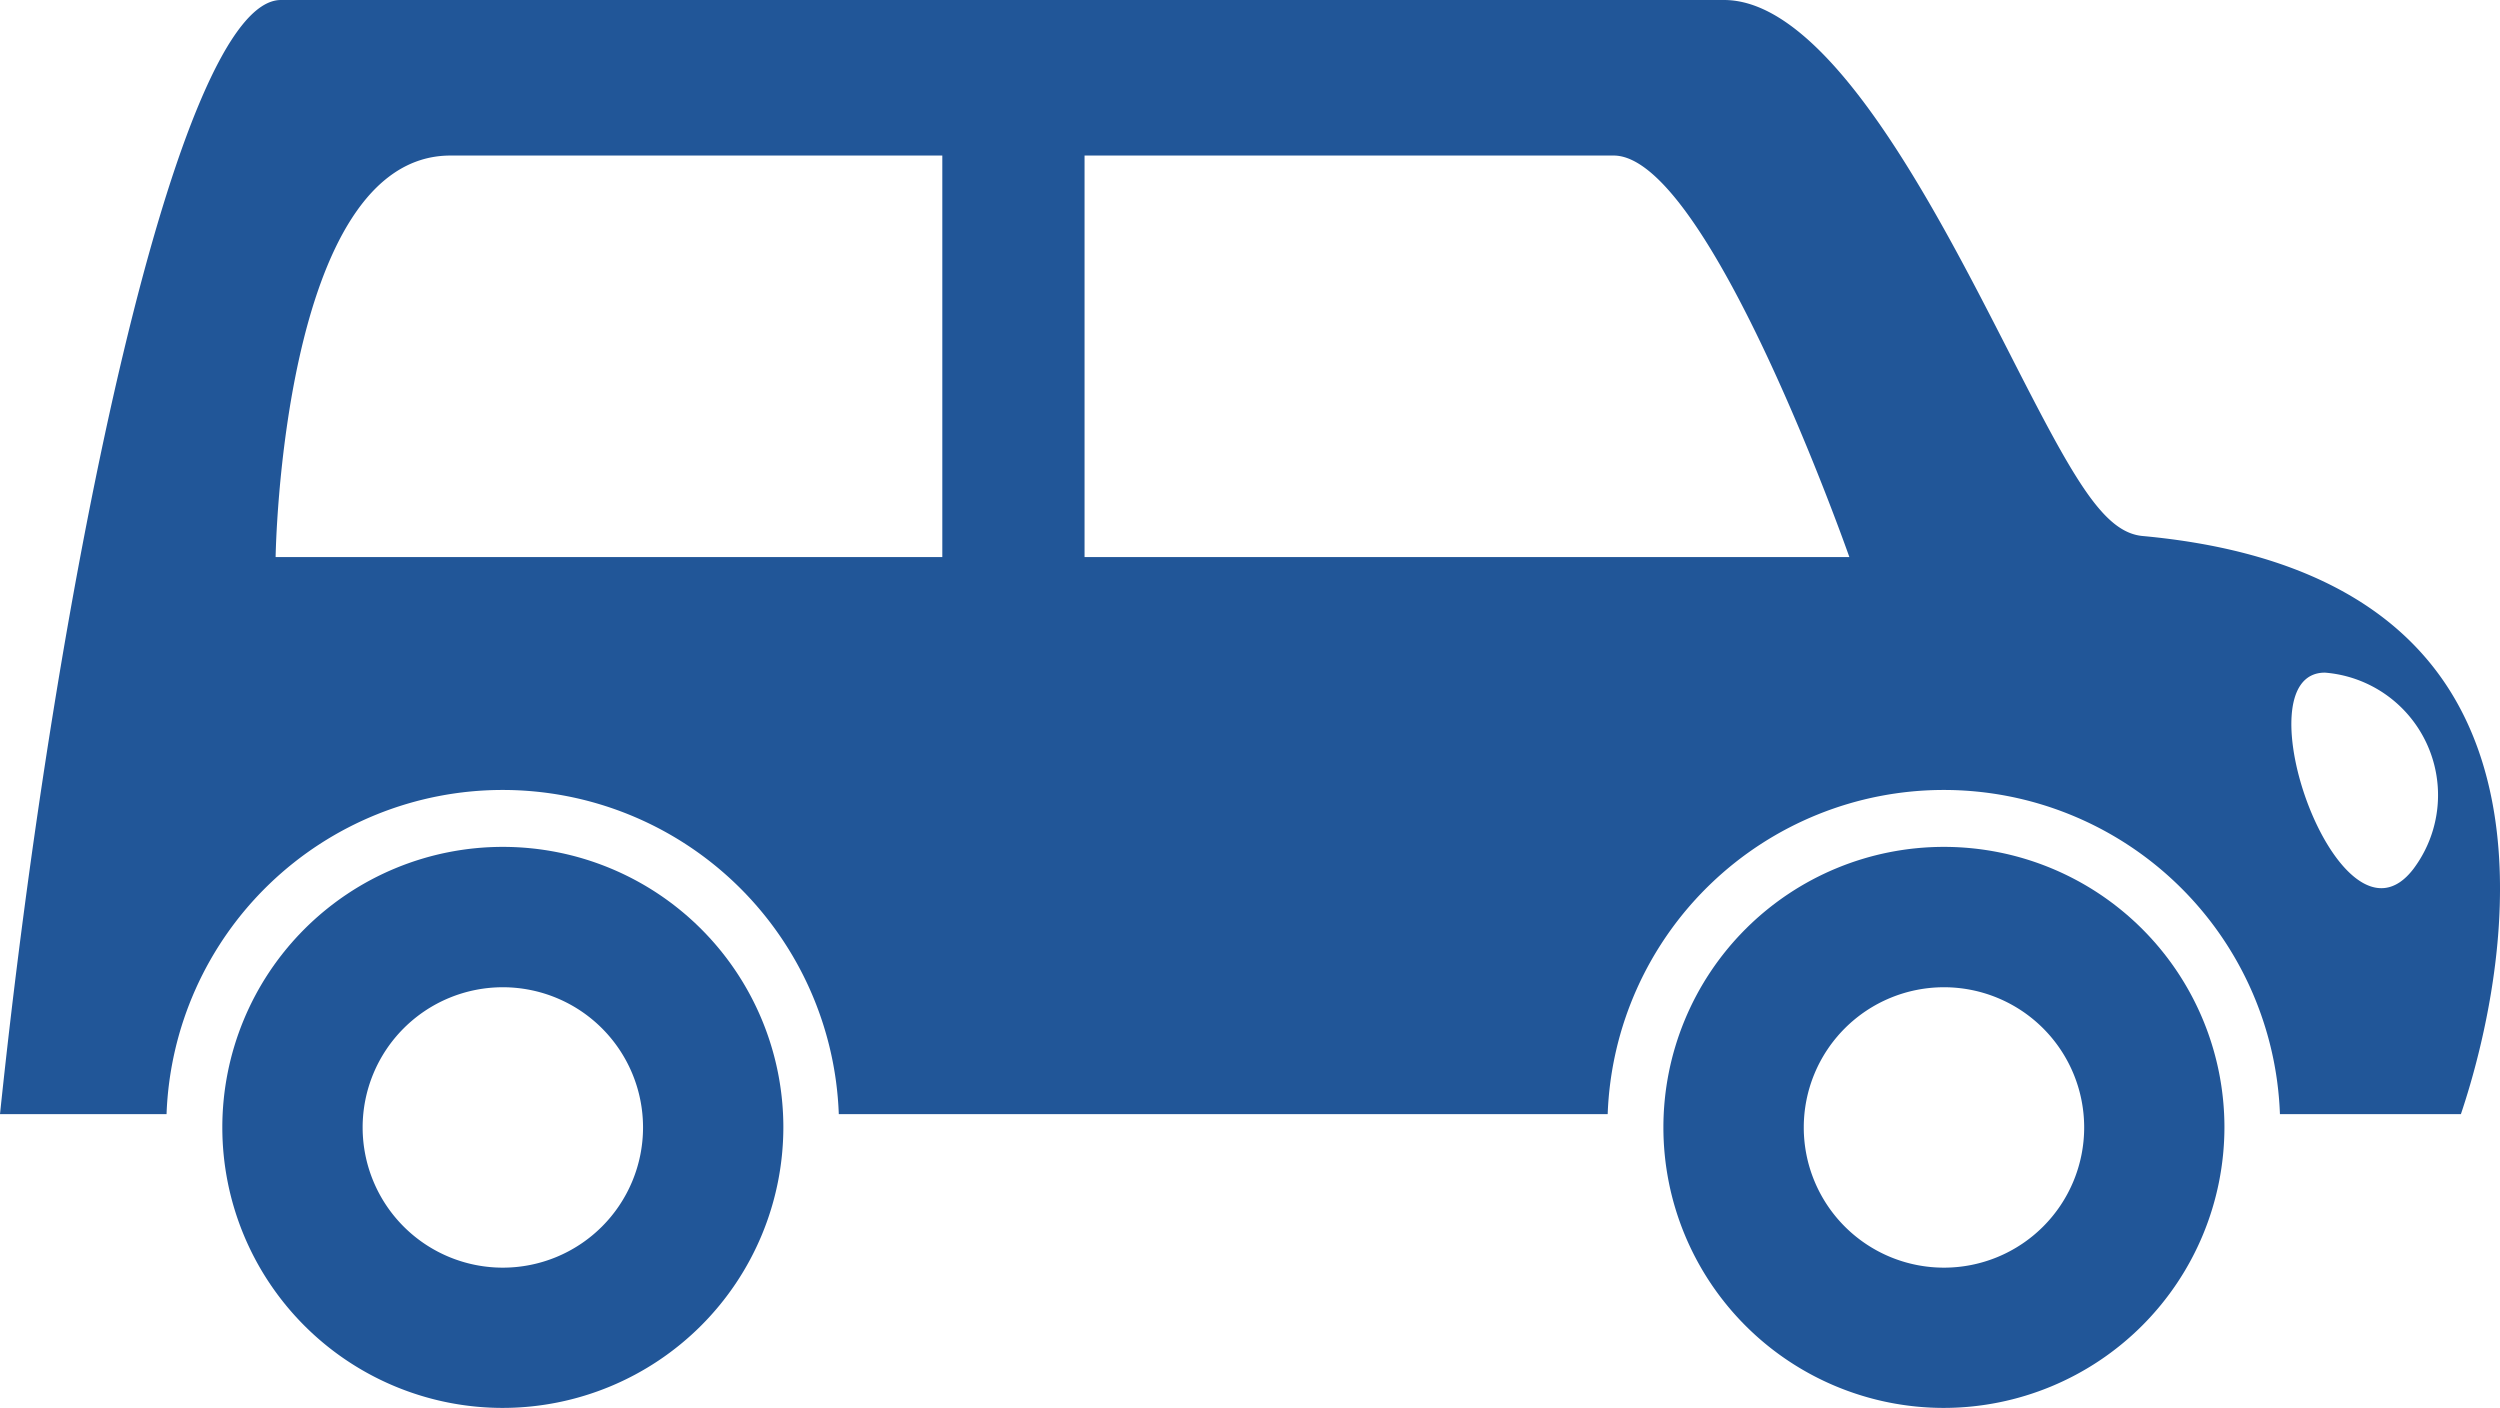 <svg xmlns="http://www.w3.org/2000/svg" viewBox="0 0 45.452 25.599"><g fill="#215698"><path d="M38.954 9.745c-.731-.068-1.277-1.081-2.441-3.365-1.3-2.54-3.254-6.38-5.17-6.38H5.108C3.239 0 1.028 10.407 0 20.256h3.028a6.115 6.115 0 0 1 12.222 0h13.979a6.115 6.115 0 0 1 12.222 0h3.29c.38-1.123 1.478-4.958-.17-7.651-1.008-1.648-2.898-2.61-5.617-2.86Zm-33.943.383s.105-7.3 3.179-7.3h8.942v7.3Zm14.707 0v-7.3h9.62c1.726 0 4.285 7.3 4.285 7.3Zm24.161 5.668c-1.331 1.745-3.2-3.567-1.61-3.567a2.234 2.234 0 0 1 1.61 3.567Z"/><path d="M40.442 20.497a5.1 5.1 0 1 0-5.1 5.1 5.108 5.108 0 0 0 5.1-5.1Zm-5.1 2.55a2.549 2.549 0 1 1 2.55-2.55 2.549 2.549 0 0 1-2.55 2.55Zm-21.1-2.55a5.1 5.1 0 1 0-5.1 5.1 5.107 5.107 0 0 0 5.1-5.1Zm-5.1 2.55a2.549 2.549 0 1 1 2.549-2.55 2.55 2.55 0 0 1-2.549 2.55Z"/></g></svg>